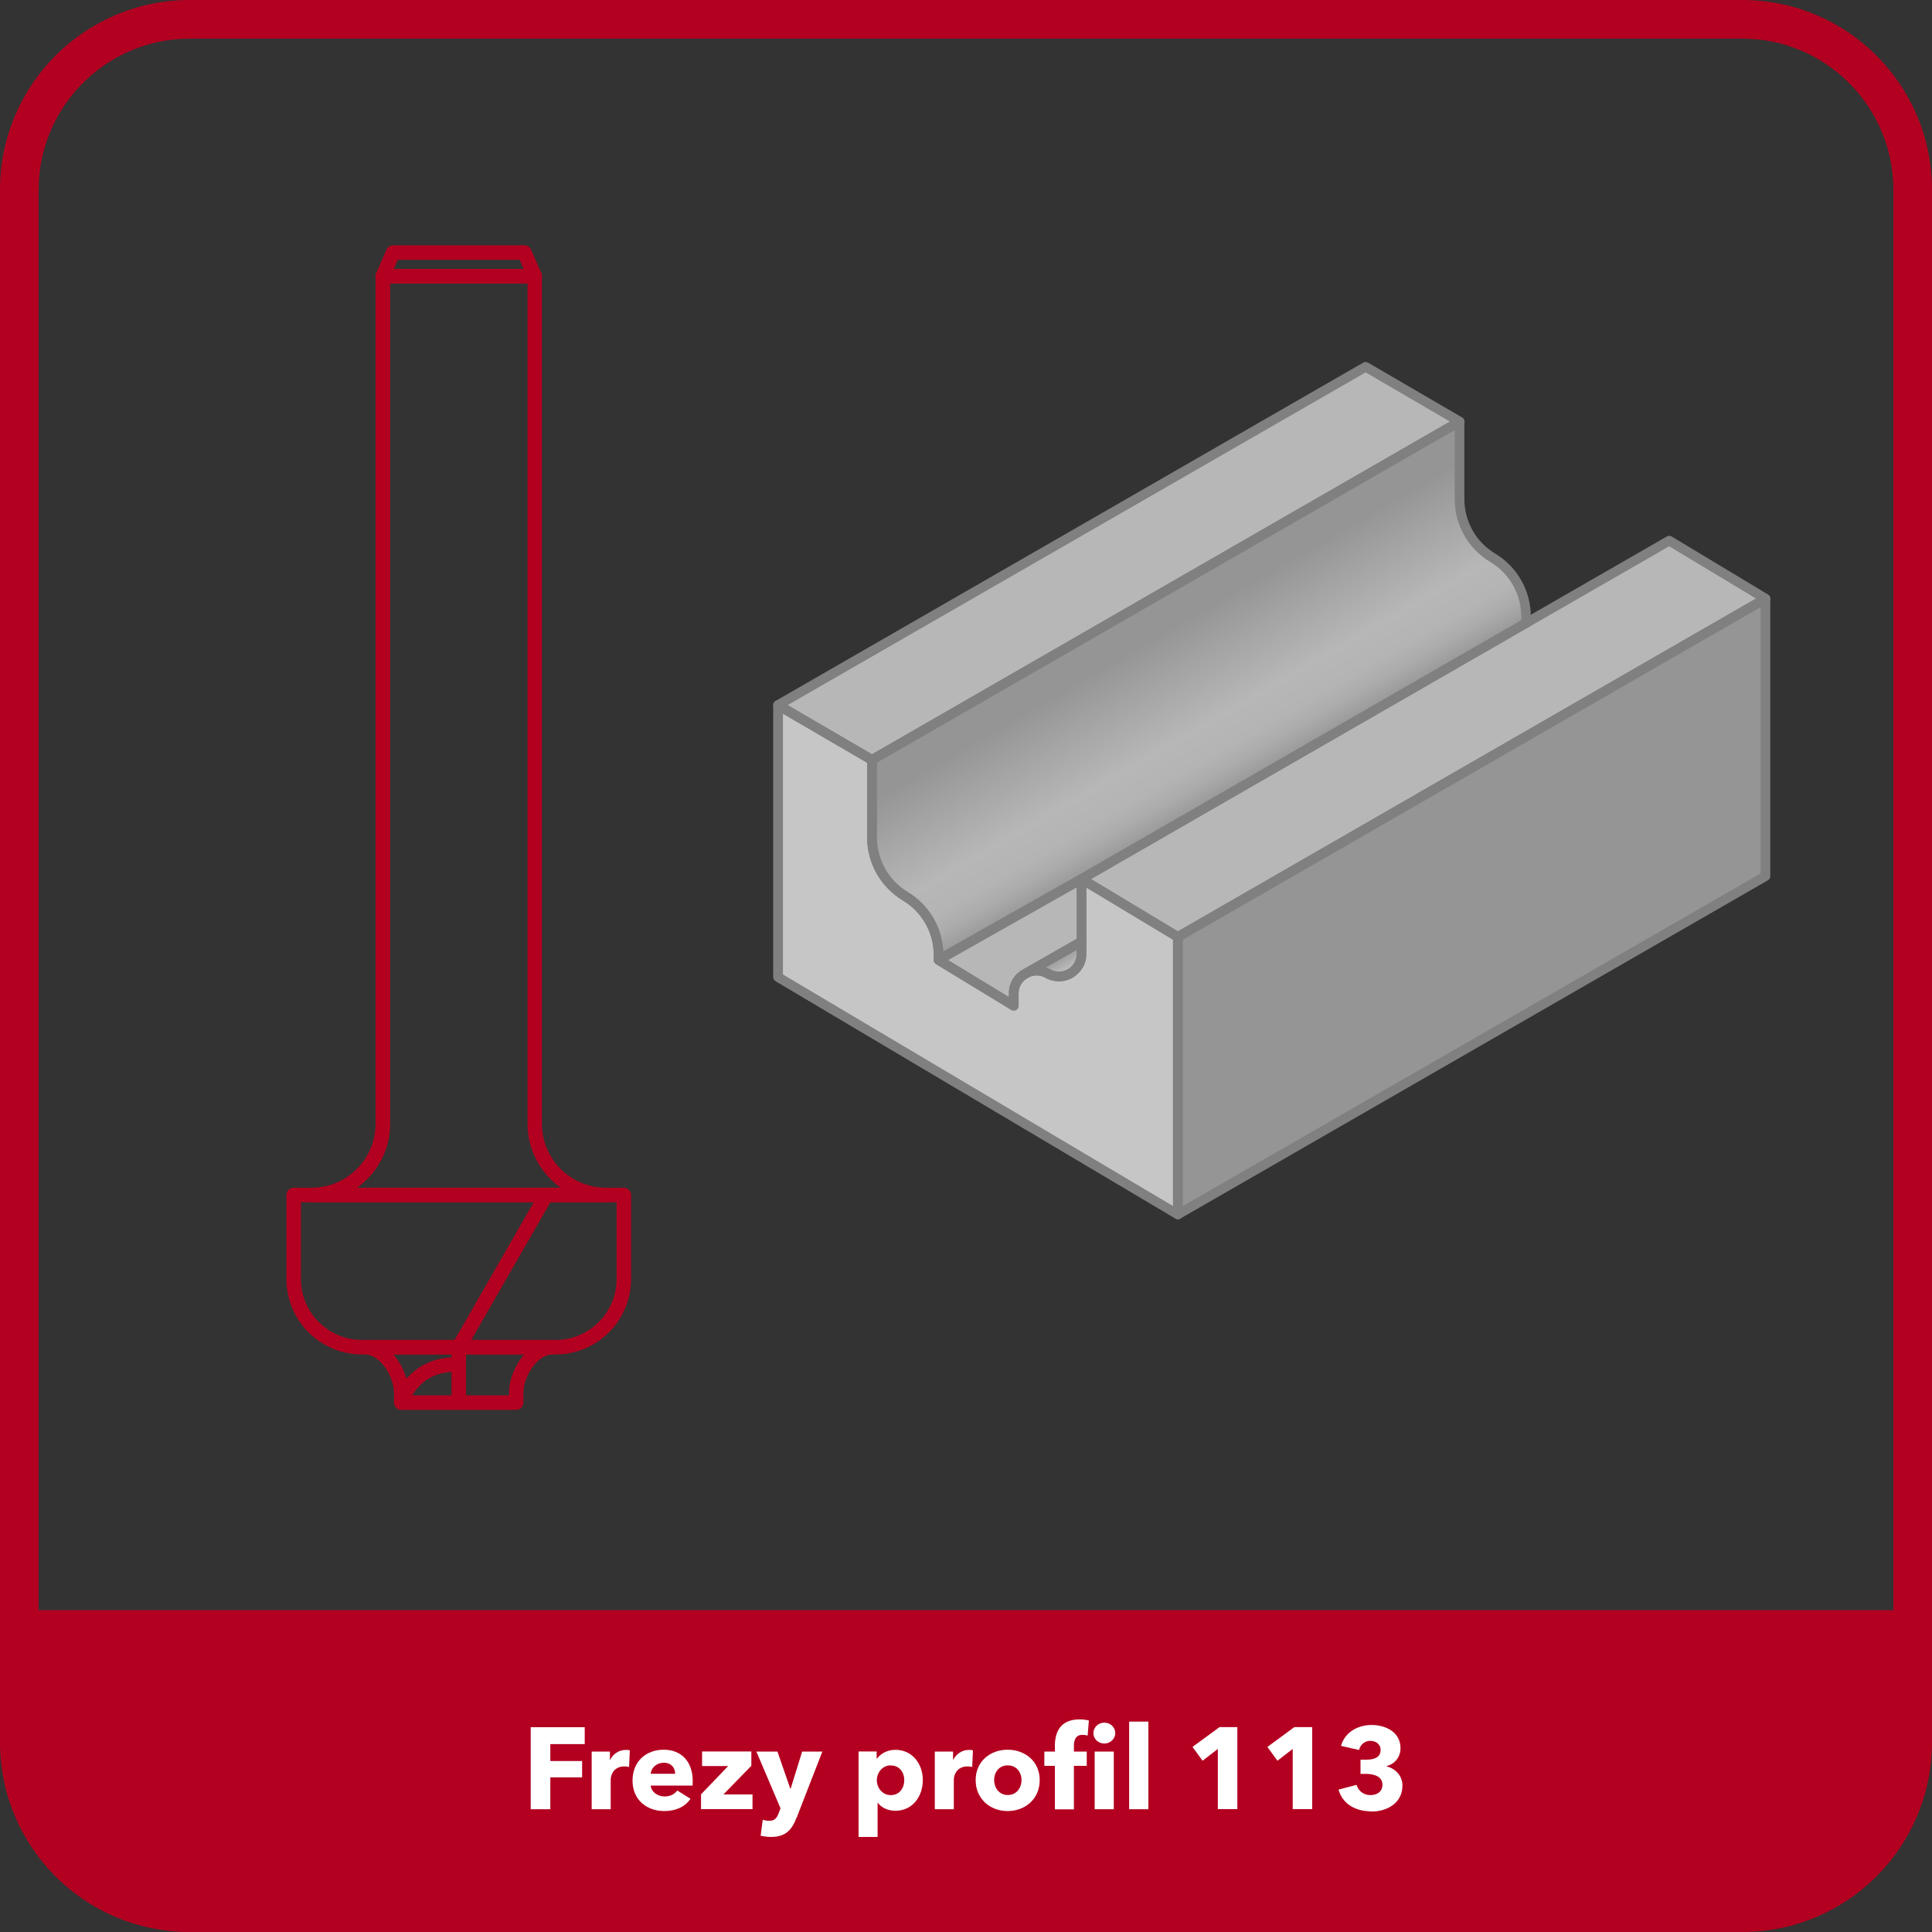 <?xml version="1.0" encoding="UTF-8"?><svg id="Warstwa_6" xmlns="http://www.w3.org/2000/svg" xmlns:xlink="http://www.w3.org/1999/xlink" viewBox="0 0 200 200"><rect x="0" y="0" width="200" height="200" fill="#333333" stroke="none"/><defs><style>.cls-1{fill:url(#Gradient_bez_nazwy_59);}.cls-1,.cls-2,.cls-3,.cls-4,.cls-5,.cls-6,.cls-7,.cls-8{stroke-width:0px;}.cls-2{fill:url(#Gradient_bez_nazwy_39);}.cls-3{fill:#b7b7b7;}.cls-4{fill:gray;}.cls-5{fill:#b30020;}.cls-6{fill:#fff;}.cls-7{fill:#c6c6c6;}.cls-8{fill:#959595;}</style><linearGradient id="Gradient_bez_nazwy_59" x1="118.51" y1="62.35" x2="129.3" y2="81.05" gradientUnits="userSpaceOnUse"><stop offset=".17" stop-color="#959595"/><stop offset=".36" stop-color="#a3a3a3"/><stop offset=".65" stop-color="#b7b7b7"/><stop offset=".8" stop-color="#b4b4b4"/><stop offset=".89" stop-color="#ababab"/><stop offset=".97" stop-color="#9c9c9c"/><stop offset="1" stop-color="#959595"/></linearGradient><linearGradient id="Gradient_bez_nazwy_39" x1="109.13" y1="99.06" x2="110.28" y2="101.05" gradientUnits="userSpaceOnUse"><stop offset="0" stop-color="#959595"/><stop offset=".55" stop-color="#b1b1b1"/><stop offset="1" stop-color="#c5c5c5"/></linearGradient></defs><path class="cls-5" d="m180.36,4c8.62,0,15.64,7.02,15.64,15.64v160.72c0,8.62-7.02,15.64-15.64,15.64H19.64c-8.62,0-15.64-7.02-15.64-15.64V19.64c0-8.62,7.02-15.64,15.64-15.64h160.72M180.36,0H19.64C8.79,0,0,8.79,0,19.64v160.72C0,191.21,8.79,200,19.64,200h160.72c10.85,0,19.64-8.79,19.64-19.64V19.64C200,8.79,191.21,0,180.36,0h0Z"/><path class="cls-5" d="m-.09,166.69h200.18v7.19c0,14.41-11.7,26.12-26.12,26.12H26.02C11.61,200-.09,188.3-.09,173.88v-7.19H-.09Z"/><path class="cls-6" d="m56.97,180.55v1.75h3.29v1.69h-3.29v3.3h-2.03v-8.49h5.59v1.75h-3.56Z"/><path class="cls-6" d="m65.12,182.92c-.18-.05-.35-.06-.5-.06-1.06,0-1.4.86-1.4,1.36v3.07h-1.97v-5.97h1.89v.86h.02c.3-.6.89-1.03,1.62-1.03.16,0,.32.01.42.05l-.08,1.73Z"/><path class="cls-6" d="m71.69,184.84h-4.33c.06.66.72,1.13,1.43,1.13.62,0,1.06-.26,1.32-.62l1.37.86c-.56.82-1.5,1.27-2.71,1.27-1.8,0-3.29-1.14-3.29-3.15s1.42-3.2,3.23-3.2,3,1.21,3,3.25c0,.16,0,.32-.01.47Zm-1.8-1.22c0-.62-.4-1.14-1.17-1.14s-1.31.53-1.36,1.14h2.53Z"/><path class="cls-6" d="m72.57,187.29v-1.54l2.81-2.93h-2.7v-1.51h5.1v1.48l-2.89,2.97h3.01v1.52h-5.33Z"/><path class="cls-6" d="m82.45,188.18c-.48,1.25-1.13,1.98-2.63,1.98-.37,0-.79-.06-1.08-.13l.22-1.65c.19.06.44.11.64.11.61,0,.82-.29,1.01-.8l.19-.49-2.5-5.88h2.18l1.33,3.84h.04l1.19-3.84h2.09l-2.67,6.87Z"/><path class="cls-6" d="m92.68,187.45c-.73,0-1.44-.31-1.81-.83h-.02v3.54h-1.97v-8.85h1.87v.73h.04c.36-.48,1.03-.9,1.91-.9,1.74,0,2.83,1.46,2.83,3.13s-1.04,3.18-2.84,3.18Zm-.47-4.7c-.89,0-1.44.78-1.44,1.54s.55,1.54,1.44,1.54c.94,0,1.4-.77,1.4-1.55s-.47-1.52-1.4-1.52Z"/><path class="cls-6" d="m100.64,182.92c-.18-.05-.35-.06-.5-.06-1.06,0-1.4.86-1.4,1.36v3.07h-1.97v-5.97h1.89v.86h.02c.3-.6.89-1.03,1.62-1.03.16,0,.32.01.42.05l-.08,1.73Z"/><path class="cls-6" d="m104.31,187.48c-1.8,0-3.31-1.25-3.31-3.2s1.51-3.15,3.31-3.15,3.32,1.2,3.32,3.15-1.51,3.2-3.32,3.2Zm0-4.73c-.92,0-1.4.75-1.4,1.52s.49,1.55,1.42,1.55,1.42-.78,1.42-1.55-.5-1.52-1.43-1.52Z"/><path class="cls-6" d="m112.59,179.67c-.14-.05-.35-.08-.54-.08-.72,0-.88.58-.88,1.13v.6h1.33v1.48h-1.33v4.5h-1.97v-4.5h-1.09v-1.48h1.09v-.58c0-1.46.58-2.75,2.57-2.75.33,0,.68.04.95.12l-.13,1.56Zm1.73.82c-.64,0-1.13-.49-1.13-1.08s.49-1.08,1.13-1.08,1.13.48,1.13,1.08-.52,1.08-1.13,1.08Zm-1,6.8v-5.97h1.98v5.97h-1.98Z"/><path class="cls-6" d="m116.89,187.29v-9.07h1.99v9.07h-1.99Z"/><path class="cls-6" d="m126.07,187.29v-6.24l-1.58,1.22-1.04-1.43,2.79-2.05h1.85v8.49h-2.02Z"/><path class="cls-6" d="m133.82,187.29v-6.24l-1.58,1.22-1.04-1.43,2.79-2.05h1.85v8.49h-2.02Z"/><path class="cls-6" d="m141.97,187.51c-1.55,0-2.95-.67-3.41-2.25l1.87-.49c.16.56.67,1.06,1.44,1.06.58,0,1.24-.29,1.24-1.08,0-.86-.89-1.12-1.73-1.12h-.54v-1.47h.59c.76,0,1.49-.19,1.49-1.01,0-.61-.52-.94-1.07-.94s-1.03.37-1.16.95l-1.87-.43c.41-1.43,1.75-2.16,3.17-2.16,1.5,0,2.99.77,2.99,2.4,0,.94-.6,1.63-1.43,1.85v.04c.96.23,1.63,1.02,1.63,1.97,0,1.86-1.64,2.7-3.2,2.7Z"/><path class="cls-5" d="m55.35,29.34h-15.72c-.25,0-.49-.13-.63-.34s-.16-.48-.06-.71l1.07-2.45c.12-.27.39-.45.69-.45h13.59c.3,0,.57.18.69.45l1.07,2.45c.1.23.08.5-.06.71s-.37.34-.63.34Zm-14.58-1.5h13.43l-.41-.95h-12.61l-.41.95Z"/><path class="cls-5" d="m62.73,124.45h-30.47c-.41,0-.75-.34-.75-.75s.34-.75.75-.75c3.65,0,6.62-2.97,6.62-6.62V28.59c0-.41.34-.75.75-.75h15.72c.41,0,.75.34.75.75v87.74c0,3.65,2.97,6.62,6.62,6.62.41,0,.75.34.75.75s-.34.75-.75.75Zm-25.77-1.5h21.08c-2.07-1.47-3.43-3.89-3.43-6.62V29.34h-14.22v86.99c0,2.73-1.35,5.15-3.43,6.62Z"/><path class="cls-5" d="m57.53,140.21h-20.07c-4.31,0-7.81-3.5-7.81-7.81v-8.69c0-.41.34-.75.75-.75h34.18c.41,0,.75.34.75.75v8.69c0,4.31-3.5,7.81-7.8,7.81Zm-26.38-15.75v7.94c0,3.48,2.83,6.31,6.31,6.31h20.07c3.47,0,6.3-2.83,6.3-6.31v-7.94H31.15Z"/><path class="cls-5" d="m53.44,145.95h-11.9c-.41,0-.75-.34-.75-.75v-.98c0-1.75-1.46-4.01-3.01-4.01-.41,0-.75-.34-.75-.75s.34-.75.75-.75h19.4c.41,0,.75.34.75.75s-.34.75-.75.75c-1.54,0-3,2.26-3,4.01v.98c0,.41-.34.75-.75.75Zm-11.15-1.5h10.4v-.23c0-1.38.61-2.91,1.58-4.01h-13.55c.97,1.1,1.58,2.63,1.58,4.01v.23Z"/><path class="cls-5" d="m42.27,145.39l-1.45-.39c.41-1.55,2.26-4.49,6.3-4.49v1.5c-3.87,0-4.81,3.24-4.85,3.38Z"/><path class="cls-5" d="m48.24,145.2h-1.5v-5.74c0-.13.03-.26.1-.37l9.05-15.75,1.3.75-8.95,15.58v5.54Z"/><path class="cls-7" d="m121.93,96.99v28.73l-41.39-24.57v-28.16l9.73,5.67v8.05c0,1.24.33,2.43.92,3.48.6,1.05,1.46,1.94,2.52,2.58,2.13,1.27,3.44,3.57,3.44,6.05v.54l7.79,4.74v-1.28c0-.94.53-1.69,1.27-2.07l.11-.06c.3-.14.64-.22.98-.22.38,0,.78.09,1.15.3,1.57.89,3.51-.24,3.51-2.04v-7.74l9.97,6Z"/><polygon class="cls-3" points="151.1 43.64 141.37 49.24 90.27 78.66 80.54 72.99 141.37 37.97 151.1 43.64"/><path class="cls-1" d="m158.11,64.42l-9.96,5.74-36.19,20.83-14.81,8.37v-.54c0-2.48-1.31-4.78-3.44-6.05-1.06-.64-1.92-1.53-2.52-2.58-.59-1.05-.92-2.24-.92-3.48v-8.05l51.1-29.42,9.73-5.6v8.05c0,1.24.33,2.43.92,3.48.59,1.04,1.45,1.93,2.52,2.57,2.13,1.28,3.44,3.58,3.44,6.06v.54l.13.08Z"/><path class="cls-3" d="m111.96,90.99v6.48l-5.64,3.22-.11.06c-.74.38-1.27,1.13-1.27,2.07v1.28l-7.79-4.74,14.81-8.37Z"/><path class="cls-2" d="m111.96,97.47v1.26c0,1.8-1.94,2.93-3.51,2.04-.37-.21-.77-.3-1.15-.3-.34,0-.68.08-.98.22l5.64-3.22Z"/><polygon class="cls-3" points="182.76 61.97 158.19 76.11 121.93 96.99 111.96 90.99 148.15 70.16 158.11 64.42 172.79 55.97 182.76 61.97"/><polygon class="cls-8" points="182.76 61.97 182.76 90.7 121.93 125.72 121.93 96.99 158.19 76.11 182.76 61.97"/><path class="cls-4" d="m121.93,126.22c-.09,0-.18-.02-.25-.07l-41.39-24.57c-.15-.09-.25-.25-.25-.43v-28.16c0-.18.1-.34.25-.43.16-.09.35-.09.5,0l9.73,5.67c.15.09.25.25.25.43v8.05c0,1.12.3,2.24.86,3.24.56.98,1.37,1.81,2.34,2.4,2.27,1.35,3.68,3.84,3.68,6.48v.26l6.79,4.13v-.39c0-1.08.58-2.02,1.54-2.51l.1-.05c.9-.42,1.85-.35,2.62.08.58.33,1.27.33,1.85,0,.57-.33.92-.93.92-1.6v-7.74c0-.18.1-.35.25-.44.16-.09.35-.09.5,0l9.97,6c.15.09.24.25.24.43v28.73c0,.18-.1.35-.25.43-.08.04-.16.07-.25.07Zm-40.89-25.35l40.39,23.98v-27.57l-8.97-5.4v6.86c0,1.02-.53,1.94-1.41,2.46-.89.52-1.95.52-2.84.02-.49-.28-1.13-.32-1.67-.06l-.08.05c-.64.33-1.01.93-1.01,1.63v1.28c0,.18-.1.35-.25.44-.16.09-.35.08-.5,0l-7.79-4.74c-.15-.09-.24-.25-.24-.43v-.54c0-2.29-1.22-4.44-3.2-5.62-1.12-.68-2.05-1.63-2.7-2.76-.65-1.15-.99-2.44-.99-3.73v-7.76l-8.73-5.09v27.01Z"/><path class="cls-4" d="m90.27,79.16c-.09,0-.17-.02-.25-.07l-9.73-5.67c-.15-.09-.25-.25-.25-.43s.1-.34.25-.43l60.83-35.02c.16-.09.35-.09.5,0l9.73,5.67c.15.09.25.25.25.43s-.1.34-.25.43l-60.83,35.02c-.08.04-.16.07-.25.07Zm-8.73-6.17l8.73,5.09,59.83-34.44-8.73-5.09-59.83,34.44Z"/><path class="cls-4" d="m97.15,99.86c-.09,0-.17-.02-.25-.07-.15-.09-.25-.25-.25-.43v-.54c0-2.29-1.22-4.44-3.2-5.62-1.12-.68-2.05-1.63-2.7-2.76-.65-1.15-.99-2.44-.99-3.73v-8.05c0-.18.1-.34.25-.43l60.83-35.02c.16-.09.35-.09.5,0,.16.09.25.25.25.43v8.05c0,1.12.3,2.24.86,3.23.55.98,1.36,1.8,2.34,2.39,2.27,1.37,3.68,3.85,3.68,6.49v.28c.08.09.13.22.13.34,0,.18-.1.34-.25.43l-46.15,26.57-14.81,8.37c-.08.04-.16.06-.25.06Zm-6.38-20.91v7.76c0,1.12.3,2.24.86,3.24.56.98,1.37,1.81,2.34,2.4,2.18,1.3,3.57,3.64,3.67,6.17l14.07-7.95,45.77-26.35v-.41c0-2.29-1.22-4.45-3.2-5.63-1.12-.67-2.06-1.62-2.7-2.75-.65-1.15-.99-2.44-.99-3.73v-7.19l-59.83,34.44Z"/><path class="cls-4" d="m104.94,104.6c-.09,0-.18-.02-.26-.07l-7.79-4.74c-.15-.09-.24-.26-.24-.44,0-.18.1-.34.25-.43l14.81-8.37c.15-.09.34-.09.5,0,.15.09.25.25.25.43v6.48c0,.18-.1.35-.25.43l-5.76,3.28c-.64.33-1.01.93-1.01,1.63v1.28c0,.18-.1.35-.25.44-.08.04-.16.06-.25.06Zm-6.8-5.22l6.3,3.83v-.39c0-1.08.58-2.02,1.54-2.51l.1-.05,5.38-3.07v-5.33l-13.32,7.53Z"/><path class="cls-4" d="m109.61,101.58c-.48,0-.97-.13-1.41-.38-.49-.28-1.13-.32-1.67-.06-.24.11-.53.02-.66-.22-.12-.24-.04-.53.2-.66l5.64-3.22c.16-.09.35-.09.5,0,.15.09.25.25.25.43v1.26c0,1.02-.53,1.94-1.41,2.46-.45.26-.94.39-1.43.39Zm-1.33-1.44c.14.05.28.12.41.19.58.33,1.27.33,1.85,0,.57-.33.92-.93.92-1.6v-.4l-3.18,1.81Z"/><path class="cls-4" d="m121.93,97.49c-.09,0-.18-.02-.26-.07l-9.97-6c-.15-.09-.24-.26-.24-.43s.1-.34.25-.43l60.83-35.02c.16-.09.35-.09.51,0l9.97,6c.15.09.24.26.24.43s-.1.34-.25.43l-60.83,35.02c-.08.04-.16.07-.25.07Zm-8.98-6.49l8.99,5.41,59.84-34.45-8.99-5.41-59.84,34.45Z"/><path class="cls-4" d="m121.93,126.22c-.09,0-.17-.02-.25-.07-.16-.09-.25-.25-.25-.43v-28.73c0-.18.1-.34.25-.43l60.83-35.02c.16-.09.35-.09.5,0,.16.09.25.25.25.43v28.73c0,.18-.1.34-.25.43l-60.83,35.02c-.08.04-.16.07-.25.07Zm.5-28.94v27.58l59.83-34.44v-27.58l-59.83,34.44Z"/></svg>
